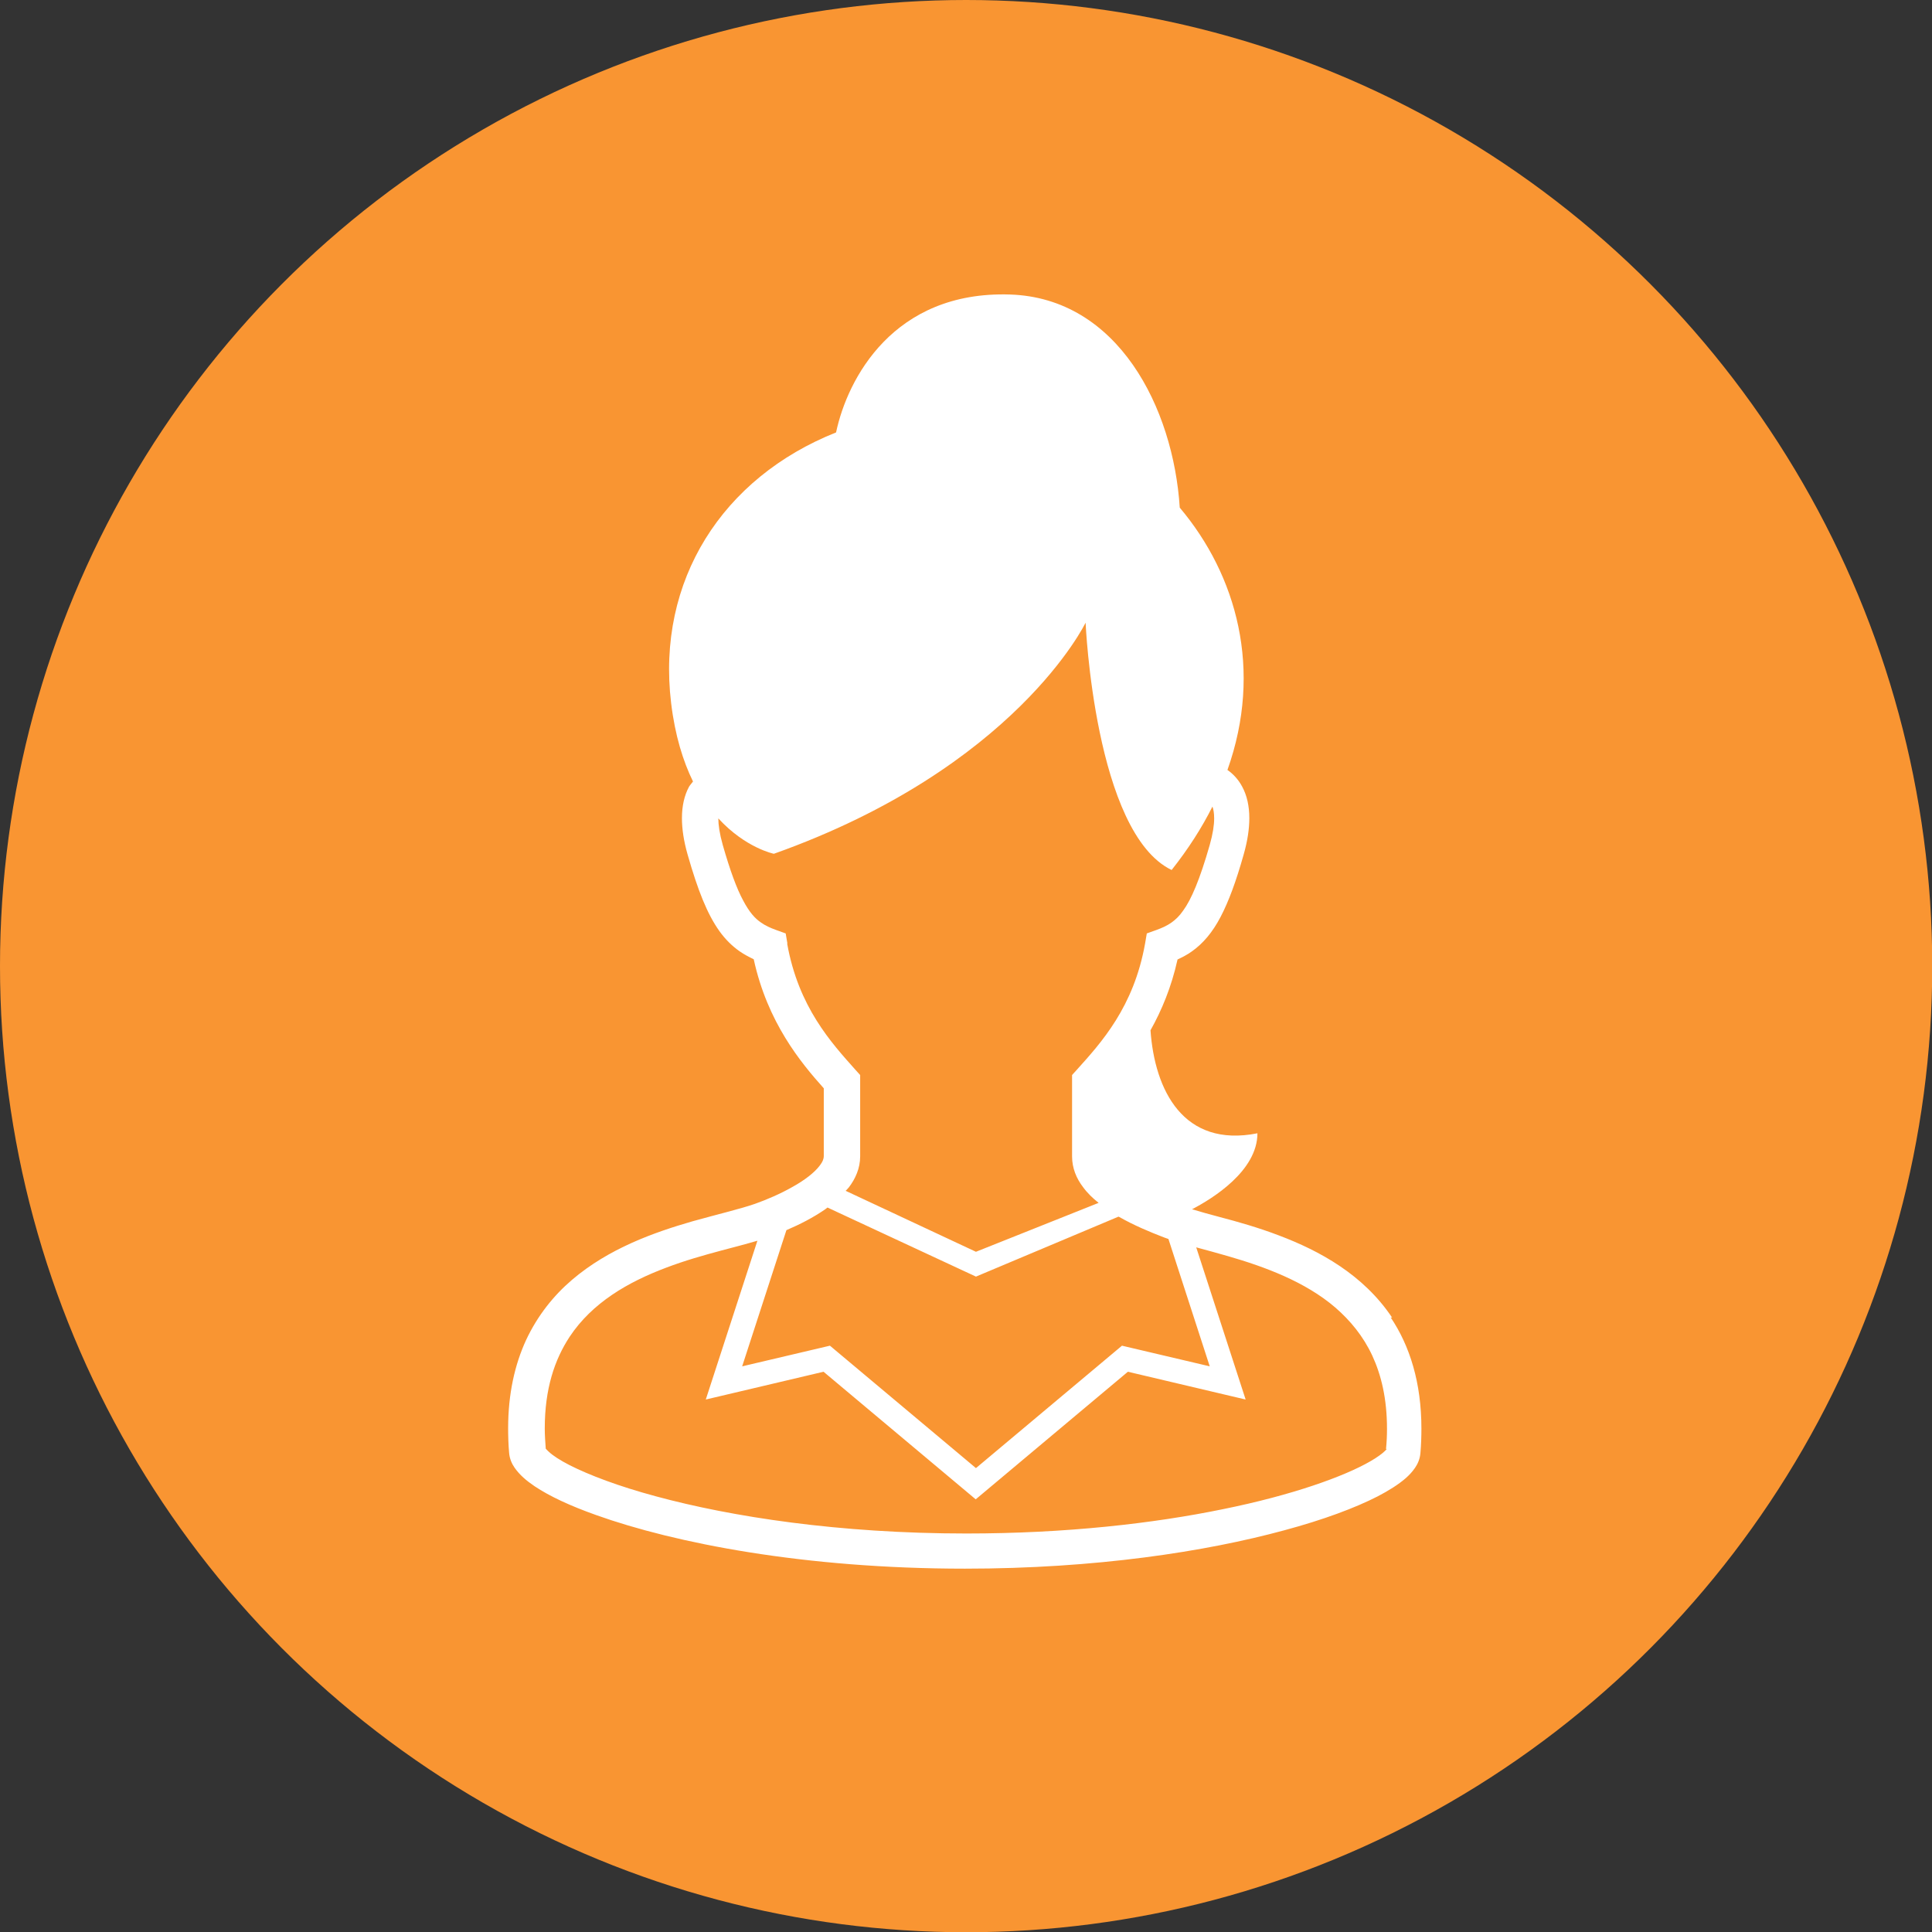 <?xml version="1.0" encoding="UTF-8"?><svg xmlns="http://www.w3.org/2000/svg" viewBox="0 0 78.59 78.59"><rect x="0" y="0" width="78.59" height="78.59" fill="#333333" stroke="none"/><defs><style>.d{fill:#fff;}.e{fill:#f99532;}</style></defs><g id="a"/><g id="b"><g id="c"><g><circle class="e" cx="39.3" cy="39.3" r="39.3"/><path class="d" d="M56.63,53.6c-1.17-1.75-2.95-2.72-4.62-3.35-.84-.32-1.66-.55-2.38-.74-.42-.11-.81-.22-1.14-.32,.83-.43,2.66-1.56,2.66-3.09-3.02,.6-4.18-1.76-4.35-4.19,.45-.8,.85-1.75,1.1-2.88,.19-.09,.39-.19,.57-.32,.46-.32,.85-.78,1.18-1.41,.33-.63,.63-1.44,.94-2.54,.16-.56,.23-1.05,.23-1.48,0-.5-.1-.93-.29-1.28-.16-.3-.37-.52-.6-.68,1.45-4.07,.38-7.92-1.94-10.67-.26-4.06-2.51-8.53-6.91-8.67-4.74-.15-6.61,3.43-7.07,5.61-4.62,1.84-7.31,6.02-6.71,11.01,.16,1.33,.49,2.37,.89,3.19-.05,.07-.11,.13-.16,.21-.19,.35-.29,.78-.29,1.28,0,.43,.07,.92,.23,1.48,.42,1.47,.8,2.42,1.29,3.11,.25,.35,.53,.62,.83,.83,.19,.13,.38,.23,.57,.32,.56,2.57,1.91,4.2,2.85,5.25v2.76c0,.09-.03,.21-.17,.39-.2,.27-.61,.59-1.1,.86-.49,.28-1.05,.52-1.53,.69-.57,.2-1.5,.42-2.54,.71-1.56,.45-3.4,1.1-4.9,2.38-.75,.64-1.4,1.45-1.87,2.45-.46,1-.73,2.19-.73,3.59,0,.32,.01,.66,.04,1,.02,.24,.11,.44,.22,.6,.21,.3,.48,.53,.82,.76,.6,.4,1.43,.79,2.5,1.17,3.19,1.14,8.46,2.18,15,2.18,5.31,0,9.79-.69,12.99-1.56,1.6-.43,2.88-.91,3.8-1.38,.46-.24,.84-.48,1.13-.73,.15-.13,.28-.27,.39-.43,.11-.16,.2-.36,.22-.6,.03-.35,.04-.68,.04-1,0-1.86-.47-3.36-1.25-4.52Zm-24.6-15.22l-.07-.41-.39-.14c-.25-.09-.44-.18-.61-.3-.25-.17-.47-.41-.73-.9-.26-.48-.53-1.21-.83-2.26-.13-.46-.18-.82-.18-1.08h0c1.11,1.21,2.26,1.44,2.26,1.44,9.84-3.5,12.68-9.4,12.68-9.4,0,0,.37,8.55,3.5,10.06,.68-.86,1.23-1.72,1.66-2.58,.04,.11,.07,.26,.07,.48,0,.27-.05,.62-.18,1.08-.4,1.4-.75,2.22-1.08,2.67-.16,.23-.31,.37-.48,.49-.17,.12-.36,.21-.61,.3l-.39,.14-.07,.41c-.46,2.59-1.79,4.04-2.78,5.14l-.19,.21v3.31c0,.48,.18,.9,.44,1.24,.18,.25,.4,.46,.64,.65l-4.99,1.99-5.3-2.48s.09-.09,.13-.14c.26-.34,.46-.77,.46-1.26v-3.31l-.19-.21c-.98-1.1-2.32-2.55-2.78-5.14Zm1.54,10.81s.06-.05,.09-.07l6.04,2.81,5.8-2.44s.03,.02,.04,.02c.58,.33,1.22,.6,1.82,.83,.05,.02,.12,.04,.17,.06l1.68,5.18-3.57-.84-5.94,4.98-5.94-4.98-3.57,.84,1.8-5.54c.54-.23,1.09-.51,1.58-.85Zm22.84,9.75l-.06,.07c-.11,.11-.32,.27-.62,.44-1.06,.61-3.16,1.37-5.98,1.94-2.82,.58-6.38,.99-10.44,.99-5.18,0-9.56-.68-12.62-1.51-1.53-.41-2.73-.87-3.52-1.27-.39-.2-.68-.39-.84-.54-.07-.06-.11-.11-.13-.13-.02-.28-.04-.56-.04-.82,0-1.62,.4-2.8,1.01-3.73,.92-1.39,2.38-2.23,3.92-2.81,.76-.29,1.54-.51,2.25-.7,.53-.14,1.03-.27,1.47-.4l-2.1,6.46,4.79-1.13,6.19,5.19,6.19-5.19,4.79,1.13-2.01-6.19c.41,.11,.85,.23,1.3,.36,1.49,.43,3.14,1.04,4.36,2.09,.61,.53,1.13,1.16,1.5,1.95,.37,.8,.6,1.76,.6,2.98,0,.26-.01,.53-.04,.82Z"/></g></g></g></svg>